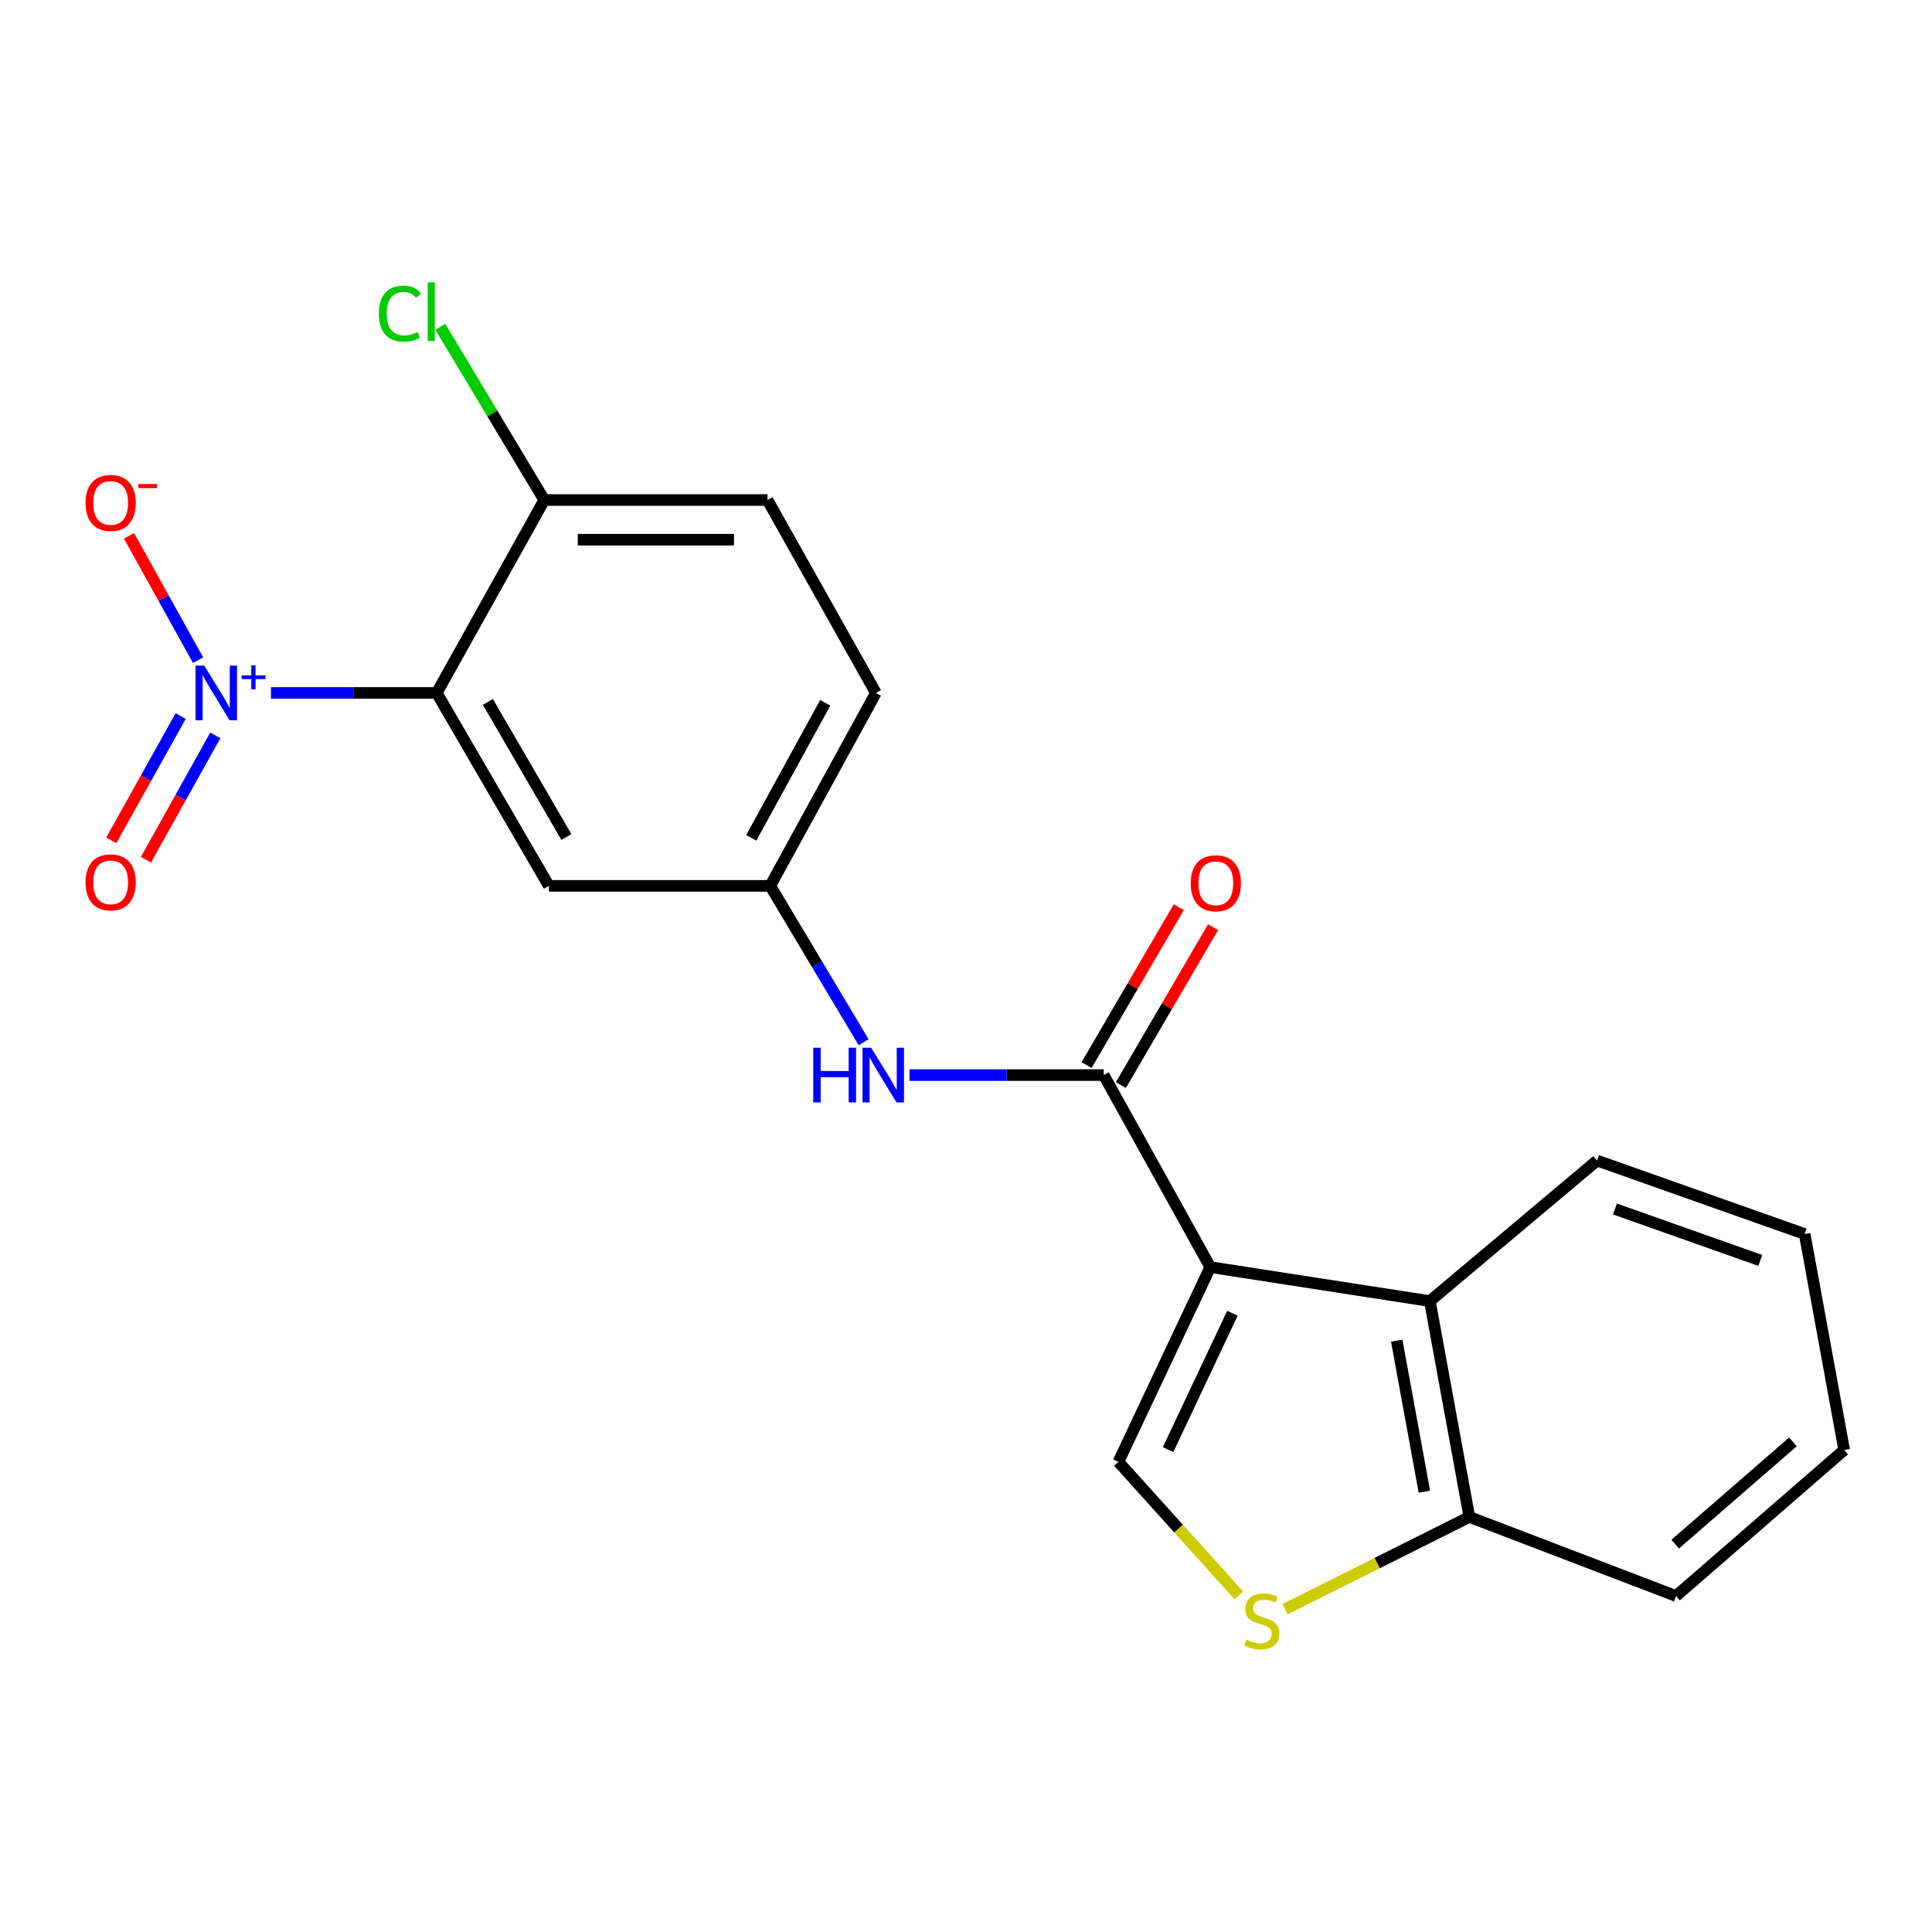 <?xml version='1.0' encoding='iso-8859-1'?>
<svg version='1.1' baseProfile='full'
              xmlns='http://www.w3.org/2000/svg'
                      xmlns:rdkit='http://www.rdkit.org/xml'
                      xmlns:xlink='http://www.w3.org/1999/xlink'
                  xml:space='preserve'
width='1000px' height='1000px' viewBox='0 0 1000 1000'>
<!-- END OF HEADER -->
<rect style='opacity:1.0;fill:#FFFFFF;stroke:none' width='1000' height='1000' x='0' y='0'> </rect>
<path class='bond-2' d='M 626.448,655.853 L 571.286,556.463' style='fill:none;fill-rule:evenodd;stroke:#000000;stroke-width:6px;stroke-linecap:butt;stroke-linejoin:miter;stroke-opacity:1' />
<path class='bond-3' d='M 626.448,655.853 L 578.887,756.659' style='fill:none;fill-rule:evenodd;stroke:#000000;stroke-width:6px;stroke-linecap:butt;stroke-linejoin:miter;stroke-opacity:1' />
<path class='bond-3' d='M 637.894,679.74 L 604.602,750.304' style='fill:none;fill-rule:evenodd;stroke:#000000;stroke-width:6px;stroke-linecap:butt;stroke-linejoin:miter;stroke-opacity:1' />
<path class='bond-4' d='M 626.448,655.853 L 740.082,673.453' style='fill:none;fill-rule:evenodd;stroke:#000000;stroke-width:6px;stroke-linecap:butt;stroke-linejoin:miter;stroke-opacity:1' />
<path class='bond-0' d='M 140.251,358.664 L 183.154,358.664' style='fill:none;fill-rule:evenodd;stroke:#0000FF;stroke-width:6px;stroke-linecap:butt;stroke-linejoin:miter;stroke-opacity:1' />
<path class='bond-0' d='M 183.154,358.664 L 226.056,358.664' style='fill:none;fill-rule:evenodd;stroke:#000000;stroke-width:6px;stroke-linecap:butt;stroke-linejoin:miter;stroke-opacity:1' />
<path class='bond-10' d='M 102.522,341.689 L 84.644,309.511' style='fill:none;fill-rule:evenodd;stroke:#0000FF;stroke-width:6px;stroke-linecap:butt;stroke-linejoin:miter;stroke-opacity:1' />
<path class='bond-10' d='M 84.644,309.511 L 66.766,277.333' style='fill:none;fill-rule:evenodd;stroke:#FF0000;stroke-width:6px;stroke-linecap:butt;stroke-linejoin:miter;stroke-opacity:1' />
<path class='bond-11' d='M 93.514,370.622 L 75.552,402.802' style='fill:none;fill-rule:evenodd;stroke:#0000FF;stroke-width:6px;stroke-linecap:butt;stroke-linejoin:miter;stroke-opacity:1' />
<path class='bond-11' d='M 75.552,402.802 L 57.589,434.982' style='fill:none;fill-rule:evenodd;stroke:#FF0000;stroke-width:6px;stroke-linecap:butt;stroke-linejoin:miter;stroke-opacity:1' />
<path class='bond-11' d='M 111.454,380.635 L 93.491,412.815' style='fill:none;fill-rule:evenodd;stroke:#0000FF;stroke-width:6px;stroke-linecap:butt;stroke-linejoin:miter;stroke-opacity:1' />
<path class='bond-11' d='M 93.491,412.815 L 75.528,444.995' style='fill:none;fill-rule:evenodd;stroke:#FF0000;stroke-width:6px;stroke-linecap:butt;stroke-linejoin:miter;stroke-opacity:1' />
<path class='bond-1' d='M 226.056,358.664 L 284.095,458.522' style='fill:none;fill-rule:evenodd;stroke:#000000;stroke-width:6px;stroke-linecap:butt;stroke-linejoin:miter;stroke-opacity:1' />
<path class='bond-1' d='M 252.524,363.319 L 293.151,433.22' style='fill:none;fill-rule:evenodd;stroke:#000000;stroke-width:6px;stroke-linecap:butt;stroke-linejoin:miter;stroke-opacity:1' />
<path class='bond-23' d='M 226.056,358.664 L 281.721,258.806' style='fill:none;fill-rule:evenodd;stroke:#000000;stroke-width:6px;stroke-linecap:butt;stroke-linejoin:miter;stroke-opacity:1' />
<path class='bond-6' d='M 571.286,556.463 L 521.02,556.463' style='fill:none;fill-rule:evenodd;stroke:#000000;stroke-width:6px;stroke-linecap:butt;stroke-linejoin:miter;stroke-opacity:1' />
<path class='bond-6' d='M 521.02,556.463 L 470.753,556.463' style='fill:none;fill-rule:evenodd;stroke:#0000FF;stroke-width:6px;stroke-linecap:butt;stroke-linejoin:miter;stroke-opacity:1' />
<path class='bond-13' d='M 580.157,561.642 L 604.016,520.777' style='fill:none;fill-rule:evenodd;stroke:#000000;stroke-width:6px;stroke-linecap:butt;stroke-linejoin:miter;stroke-opacity:1' />
<path class='bond-13' d='M 604.016,520.777 L 627.875,479.911' style='fill:none;fill-rule:evenodd;stroke:#FF0000;stroke-width:6px;stroke-linecap:butt;stroke-linejoin:miter;stroke-opacity:1' />
<path class='bond-13' d='M 562.415,551.283 L 586.274,510.418' style='fill:none;fill-rule:evenodd;stroke:#000000;stroke-width:6px;stroke-linecap:butt;stroke-linejoin:miter;stroke-opacity:1' />
<path class='bond-13' d='M 586.274,510.418 L 610.133,469.553' style='fill:none;fill-rule:evenodd;stroke:#FF0000;stroke-width:6px;stroke-linecap:butt;stroke-linejoin:miter;stroke-opacity:1' />
<path class='bond-5' d='M 578.887,756.659 L 610.057,791.223' style='fill:none;fill-rule:evenodd;stroke:#000000;stroke-width:6px;stroke-linecap:butt;stroke-linejoin:miter;stroke-opacity:1' />
<path class='bond-5' d='M 610.057,791.223 L 641.227,825.788' style='fill:none;fill-rule:evenodd;stroke:#CCCC00;stroke-width:6px;stroke-linecap:butt;stroke-linejoin:miter;stroke-opacity:1' />
<path class='bond-8' d='M 740.082,673.453 L 760.536,785.17' style='fill:none;fill-rule:evenodd;stroke:#000000;stroke-width:6px;stroke-linecap:butt;stroke-linejoin:miter;stroke-opacity:1' />
<path class='bond-8' d='M 722.942,693.91 L 737.259,772.112' style='fill:none;fill-rule:evenodd;stroke:#000000;stroke-width:6px;stroke-linecap:butt;stroke-linejoin:miter;stroke-opacity:1' />
<path class='bond-17' d='M 740.082,673.453 L 826.632,600.702' style='fill:none;fill-rule:evenodd;stroke:#000000;stroke-width:6px;stroke-linecap:butt;stroke-linejoin:miter;stroke-opacity:1' />
<path class='bond-21' d='M 665.16,832.883 L 712.848,809.027' style='fill:none;fill-rule:evenodd;stroke:#CCCC00;stroke-width:6px;stroke-linecap:butt;stroke-linejoin:miter;stroke-opacity:1' />
<path class='bond-21' d='M 712.848,809.027 L 760.536,785.17' style='fill:none;fill-rule:evenodd;stroke:#000000;stroke-width:6px;stroke-linecap:butt;stroke-linejoin:miter;stroke-opacity:1' />
<path class='bond-12' d='M 447,539.451 L 422.833,498.986' style='fill:none;fill-rule:evenodd;stroke:#0000FF;stroke-width:6px;stroke-linecap:butt;stroke-linejoin:miter;stroke-opacity:1' />
<path class='bond-12' d='M 422.833,498.986 L 398.665,458.522' style='fill:none;fill-rule:evenodd;stroke:#000000;stroke-width:6px;stroke-linecap:butt;stroke-linejoin:miter;stroke-opacity:1' />
<path class='bond-7' d='M 284.095,458.522 L 398.665,458.522' style='fill:none;fill-rule:evenodd;stroke:#000000;stroke-width:6px;stroke-linecap:butt;stroke-linejoin:miter;stroke-opacity:1' />
<path class='bond-18' d='M 760.536,785.17 L 867.505,826.088' style='fill:none;fill-rule:evenodd;stroke:#000000;stroke-width:6px;stroke-linecap:butt;stroke-linejoin:miter;stroke-opacity:1' />
<path class='bond-9' d='M 281.721,258.806 L 397.25,258.806' style='fill:none;fill-rule:evenodd;stroke:#000000;stroke-width:6px;stroke-linecap:butt;stroke-linejoin:miter;stroke-opacity:1' />
<path class='bond-9' d='M 299.05,279.35 L 379.921,279.35' style='fill:none;fill-rule:evenodd;stroke:#000000;stroke-width:6px;stroke-linecap:butt;stroke-linejoin:miter;stroke-opacity:1' />
<path class='bond-16' d='M 281.721,258.806 L 254.808,213.974' style='fill:none;fill-rule:evenodd;stroke:#000000;stroke-width:6px;stroke-linecap:butt;stroke-linejoin:miter;stroke-opacity:1' />
<path class='bond-16' d='M 254.808,213.974 L 227.896,169.143' style='fill:none;fill-rule:evenodd;stroke:#00CC00;stroke-width:6px;stroke-linecap:butt;stroke-linejoin:miter;stroke-opacity:1' />
<path class='bond-15' d='M 398.665,458.522 L 453.36,358.664' style='fill:none;fill-rule:evenodd;stroke:#000000;stroke-width:6px;stroke-linecap:butt;stroke-linejoin:miter;stroke-opacity:1' />
<path class='bond-15' d='M 388.851,433.674 L 427.137,363.773' style='fill:none;fill-rule:evenodd;stroke:#000000;stroke-width:6px;stroke-linecap:butt;stroke-linejoin:miter;stroke-opacity:1' />
<path class='bond-14' d='M 397.25,258.806 L 453.36,358.664' style='fill:none;fill-rule:evenodd;stroke:#000000;stroke-width:6px;stroke-linecap:butt;stroke-linejoin:miter;stroke-opacity:1' />
<path class='bond-19' d='M 826.632,600.702 L 934.092,638.733' style='fill:none;fill-rule:evenodd;stroke:#000000;stroke-width:6px;stroke-linecap:butt;stroke-linejoin:miter;stroke-opacity:1' />
<path class='bond-19' d='M 835.897,625.774 L 911.119,652.396' style='fill:none;fill-rule:evenodd;stroke:#000000;stroke-width:6px;stroke-linecap:butt;stroke-linejoin:miter;stroke-opacity:1' />
<path class='bond-22' d='M 867.505,826.088 L 954.545,750.495' style='fill:none;fill-rule:evenodd;stroke:#000000;stroke-width:6px;stroke-linecap:butt;stroke-linejoin:miter;stroke-opacity:1' />
<path class='bond-22' d='M 867.09,799.238 L 928.018,746.323' style='fill:none;fill-rule:evenodd;stroke:#000000;stroke-width:6px;stroke-linecap:butt;stroke-linejoin:miter;stroke-opacity:1' />
<path class='bond-20' d='M 934.092,638.733 L 954.545,750.495' style='fill:none;fill-rule:evenodd;stroke:#000000;stroke-width:6px;stroke-linecap:butt;stroke-linejoin:miter;stroke-opacity:1' />
<path  class='atom-1' d='M 105.694 344.504
L 114.974 359.504
Q 115.894 360.984, 117.374 363.664
Q 118.854 366.344, 118.934 366.504
L 118.934 344.504
L 122.694 344.504
L 122.694 372.824
L 118.814 372.824
L 108.854 356.424
Q 107.694 354.504, 106.454 352.304
Q 105.254 350.104, 104.894 349.424
L 104.894 372.824
L 101.214 372.824
L 101.214 344.504
L 105.694 344.504
' fill='#0000FF'/>
<path  class='atom-1' d='M 125.07 349.609
L 130.059 349.609
L 130.059 344.355
L 132.277 344.355
L 132.277 349.609
L 137.398 349.609
L 137.398 351.509
L 132.277 351.509
L 132.277 356.789
L 130.059 356.789
L 130.059 351.509
L 125.07 351.509
L 125.07 349.609
' fill='#0000FF'/>
<path  class='atom-6' d='M 645.076 848.648
Q 645.396 848.768, 646.716 849.328
Q 648.036 849.888, 649.476 850.248
Q 650.956 850.568, 652.396 850.568
Q 655.076 850.568, 656.636 849.288
Q 658.196 847.968, 658.196 845.688
Q 658.196 844.128, 657.396 843.168
Q 656.636 842.208, 655.436 841.688
Q 654.236 841.168, 652.236 840.568
Q 649.716 839.808, 648.196 839.088
Q 646.716 838.368, 645.636 836.848
Q 644.596 835.328, 644.596 832.768
Q 644.596 829.208, 646.996 827.008
Q 649.436 824.808, 654.236 824.808
Q 657.516 824.808, 661.236 826.368
L 660.316 829.448
Q 656.916 828.048, 654.356 828.048
Q 651.596 828.048, 650.076 829.208
Q 648.556 830.328, 648.596 832.288
Q 648.596 833.808, 649.356 834.728
Q 650.156 835.648, 651.276 836.168
Q 652.436 836.688, 654.356 837.288
Q 656.916 838.088, 658.436 838.888
Q 659.956 839.688, 661.036 841.328
Q 662.156 842.928, 662.156 845.688
Q 662.156 849.608, 659.516 851.728
Q 656.916 853.808, 652.556 853.808
Q 650.036 853.808, 648.116 853.248
Q 646.236 852.728, 643.996 851.808
L 645.076 848.648
' fill='#CCCC00'/>
<path  class='atom-7' d='M 420.94 542.303
L 424.78 542.303
L 424.78 554.343
L 439.26 554.343
L 439.26 542.303
L 443.1 542.303
L 443.1 570.623
L 439.26 570.623
L 439.26 557.543
L 424.78 557.543
L 424.78 570.623
L 420.94 570.623
L 420.94 542.303
' fill='#0000FF'/>
<path  class='atom-7' d='M 450.9 542.303
L 460.18 557.303
Q 461.1 558.783, 462.58 561.463
Q 464.06 564.143, 464.14 564.303
L 464.14 542.303
L 467.9 542.303
L 467.9 570.623
L 464.02 570.623
L 454.06 554.223
Q 452.9 552.303, 451.66 550.103
Q 450.46 547.903, 450.1 547.223
L 450.1 570.623
L 446.42 570.623
L 446.42 542.303
L 450.9 542.303
' fill='#0000FF'/>
<path  class='atom-11' d='M 44.271 260.324
Q 44.271 253.524, 47.631 249.724
Q 50.991 245.924, 57.271 245.924
Q 63.551 245.924, 66.911 249.724
Q 70.271 253.524, 70.271 260.324
Q 70.271 267.204, 66.871 271.124
Q 63.471 275.004, 57.271 275.004
Q 51.031 275.004, 47.631 271.124
Q 44.271 267.244, 44.271 260.324
M 57.271 271.804
Q 61.591 271.804, 63.911 268.924
Q 66.271 266.004, 66.271 260.324
Q 66.271 254.764, 63.911 251.964
Q 61.591 249.124, 57.271 249.124
Q 52.951 249.124, 50.591 251.924
Q 48.271 254.724, 48.271 260.324
Q 48.271 266.044, 50.591 268.924
Q 52.951 271.804, 57.271 271.804
' fill='#FF0000'/>
<path  class='atom-11' d='M 71.591 250.546
L 81.28 250.546
L 81.28 252.658
L 71.591 252.658
L 71.591 250.546
' fill='#FF0000'/>
<path  class='atom-12' d='M 44.271 456.707
Q 44.271 449.907, 47.631 446.107
Q 50.991 442.307, 57.271 442.307
Q 63.551 442.307, 66.911 446.107
Q 70.271 449.907, 70.271 456.707
Q 70.271 463.587, 66.871 467.507
Q 63.471 471.387, 57.271 471.387
Q 51.031 471.387, 47.631 467.507
Q 44.271 463.627, 44.271 456.707
M 57.271 468.187
Q 61.591 468.187, 63.911 465.307
Q 66.271 462.387, 66.271 456.707
Q 66.271 451.147, 63.911 448.347
Q 61.591 445.507, 57.271 445.507
Q 52.951 445.507, 50.591 448.307
Q 48.271 451.107, 48.271 456.707
Q 48.271 462.427, 50.591 465.307
Q 52.951 468.187, 57.271 468.187
' fill='#FF0000'/>
<path  class='atom-14' d='M 616.301 457.175
Q 616.301 450.375, 619.661 446.575
Q 623.021 442.775, 629.301 442.775
Q 635.581 442.775, 638.941 446.575
Q 642.301 450.375, 642.301 457.175
Q 642.301 464.055, 638.901 467.975
Q 635.501 471.855, 629.301 471.855
Q 623.061 471.855, 619.661 467.975
Q 616.301 464.095, 616.301 457.175
M 629.301 468.655
Q 633.621 468.655, 635.941 465.775
Q 638.301 462.855, 638.301 457.175
Q 638.301 451.615, 635.941 448.815
Q 633.621 445.975, 629.301 445.975
Q 624.981 445.975, 622.621 448.775
Q 620.301 451.575, 620.301 457.175
Q 620.301 462.895, 622.621 465.775
Q 624.981 468.655, 629.301 468.655
' fill='#FF0000'/>
<path  class='atom-17' d='M 196.094 162.324
Q 196.094 155.284, 199.374 151.604
Q 202.694 147.884, 208.974 147.884
Q 214.814 147.884, 217.934 152.004
L 215.294 154.164
Q 213.014 151.164, 208.974 151.164
Q 204.694 151.164, 202.414 154.044
Q 200.174 156.884, 200.174 162.324
Q 200.174 167.924, 202.494 170.804
Q 204.854 173.684, 209.414 173.684
Q 212.534 173.684, 216.174 171.804
L 217.294 174.804
Q 215.814 175.764, 213.574 176.324
Q 211.334 176.884, 208.854 176.884
Q 202.694 176.884, 199.374 173.124
Q 196.094 169.364, 196.094 162.324
' fill='#00CC00'/>
<path  class='atom-17' d='M 221.374 146.164
L 225.054 146.164
L 225.054 176.524
L 221.374 176.524
L 221.374 146.164
' fill='#00CC00'/>
</svg>

